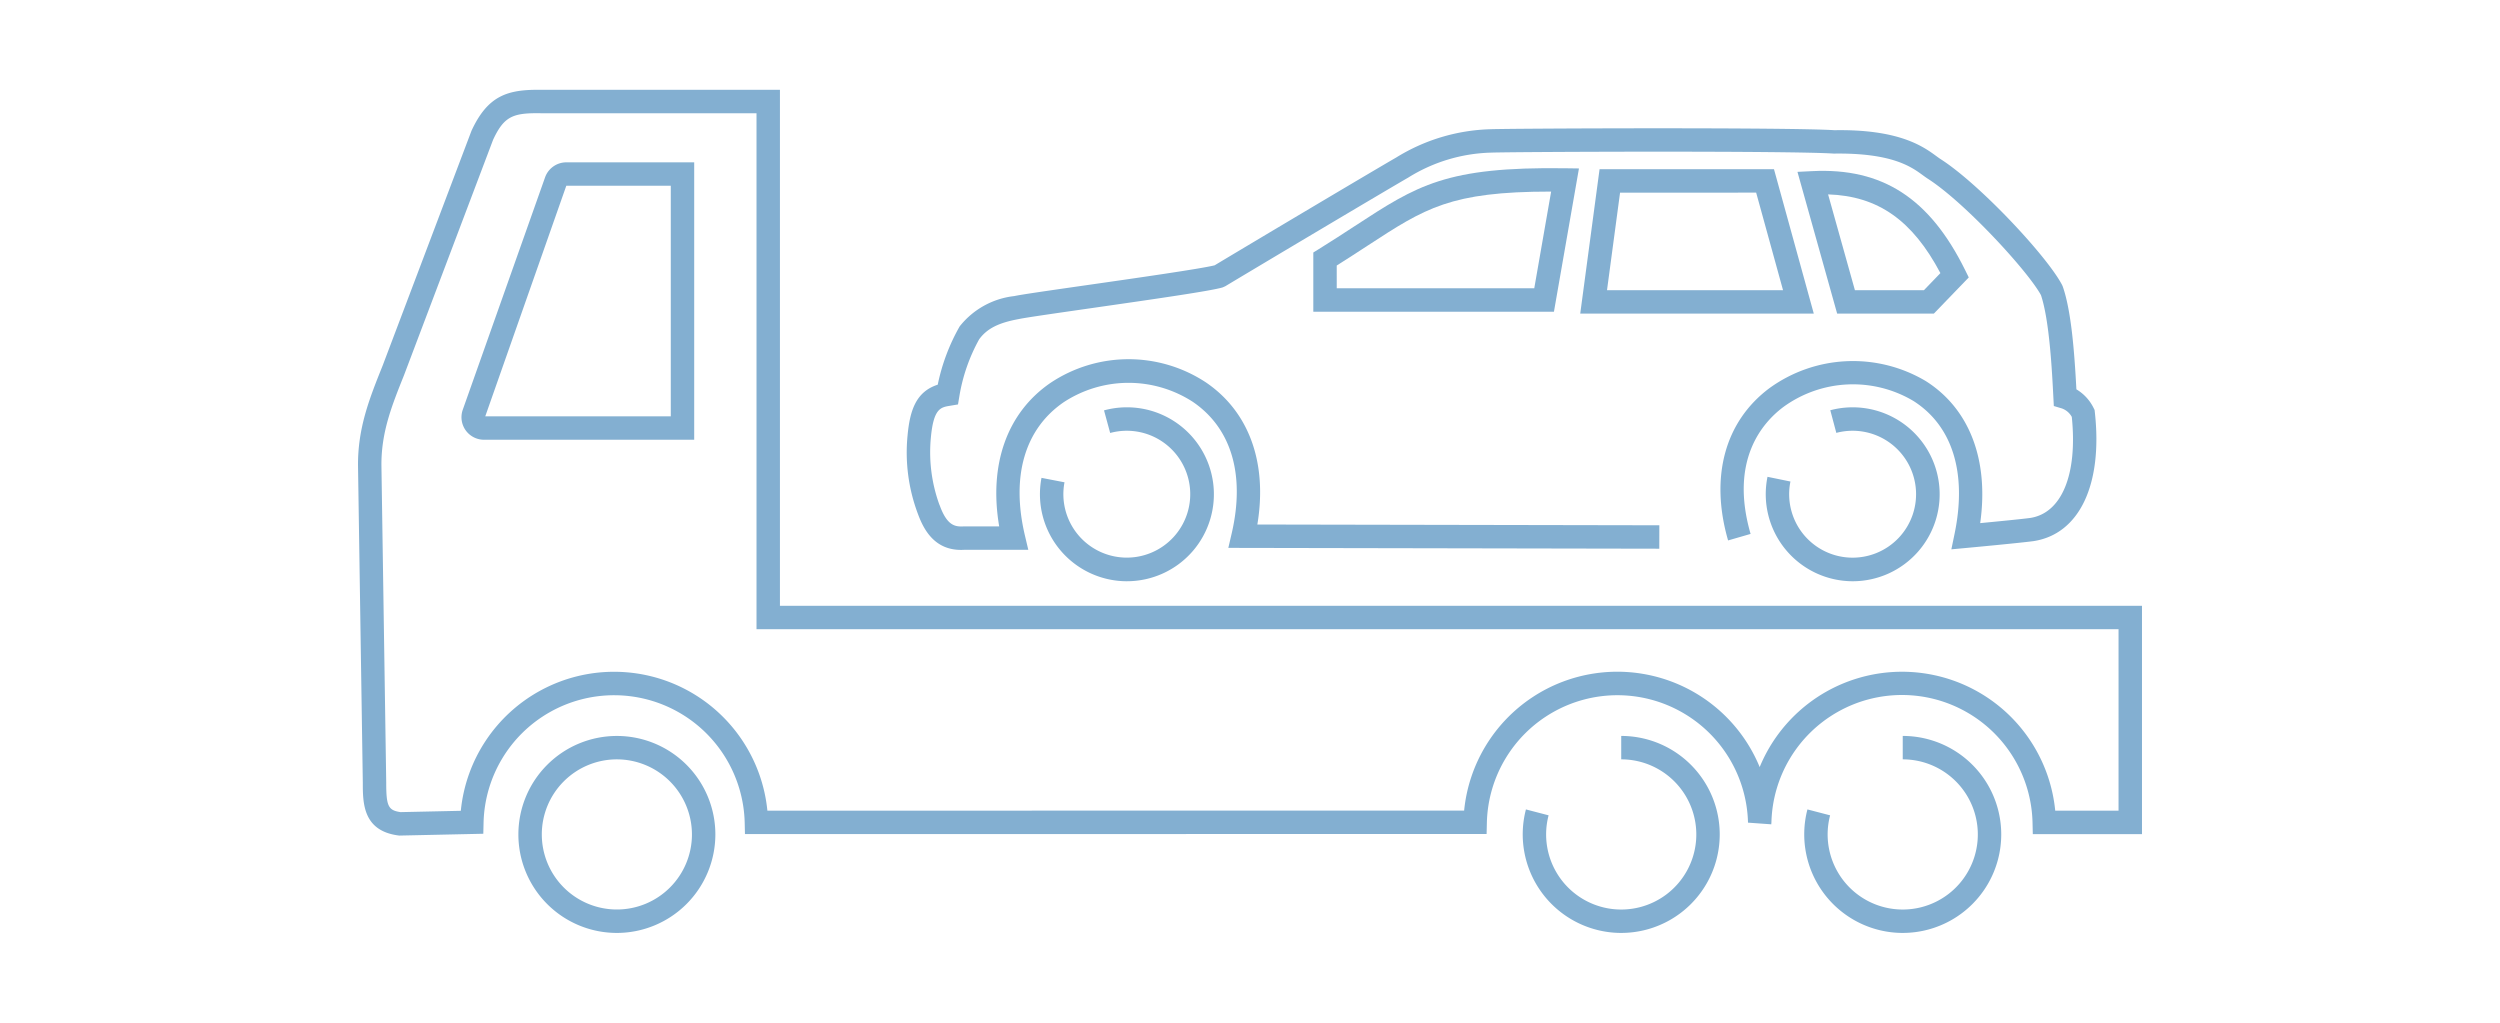 <svg xmlns="http://www.w3.org/2000/svg" width="220" height="90" viewBox="0 0 220 90"><defs><style>.a{fill:#83afd1;}</style></defs><title>img_point01</title><path class="a" d="M99.167,51.15a7.657,7.657,0,0,1-7.515-9.098l2.024.39a5.582,5.582,0,1,0,4.019-4.34l-.541-1.989a7.653,7.653,0,1,1,2.013,15.036Z"/><path class="a" d="M163.038,51.15a7.662,7.662,0,0,1-7.498-9.19l2.019.414a5.584,5.584,0,1,0,4.037-4.28l-.53-1.992a7.653,7.653,0,1,1,1.972,15.048Z"/><path class="a" d="M84.569,48.392c-2.327,0-3.277-1.769-3.785-3.149a15.314,15.314,0,0,1-.915-6.954c.207-2.208.759-3.825,2.652-4.437A17.417,17.417,0,0,1,84.45,28.724a7.135,7.135,0,0,1,4.809-2.669c.575-.128,2.864-.459,6.546-.987,4.184-.6,9.862-1.414,11.082-1.72,3.558-2.135,13.833-8.25,15.988-9.492a16.595,16.595,0,0,1,8.254-2.483c1.875-.075,26.4-.175,30.3.085,5.752-.099,7.855,1.465,8.994,2.298.113.082.214.157.309.22,3.425,2.17,9.424,8.579,10.737,11.112l.059.137c.747,2.158,1.018,5.731,1.195,9.037a3.923,3.923,0,0,1,1.519,1.651l.082.165.02.182c.711,6.386-1.356,10.739-5.393,11.359-1.284.171-5.66.577-5.845.594l-1.387.129.283-1.364c1.11-5.351-.177-9.505-3.625-11.696a10.4,10.4,0,0,0-11.443.535c-1.876,1.405-4.744,4.724-2.882,11.168l-1.98.573c-1.612-5.576-.29-10.456,3.625-13.39a12.526,12.526,0,0,1,13.785-.625c3.85,2.447,5.554,6.953,4.775,12.492,1.434-.137,3.606-.349,4.402-.455,2.776-.427,4.177-3.828,3.659-8.893a1.614,1.614,0,0,0-.885-.749l-.697-.208-.037-.727c-.122-2.382-.347-6.793-1.093-9.031-1.15-2.121-6.757-8.215-9.996-10.268-.137-.091-.263-.183-.402-.284-1.012-.738-2.7-1.978-7.834-1.904-3.946-.261-28.299-.159-30.148-.085a14.452,14.452,0,0,0-7.288,2.189c-2.206,1.274-12.678,7.505-16.112,9.568l-.234.104c-.998.299-5.394.941-11.495,1.816-3.015.433-5.862.841-6.431.967-1.808.33-2.81.844-3.499,1.783a15.523,15.523,0,0,0-1.742,5.007l-.121.726-.726.121c-.795.133-1.422.238-1.659,2.768a13.533,13.533,0,0,0,.734,5.897l.047.11c.641,1.766,1.343,1.874,2.076,1.838l3.154-.001c-.925-5.444.683-9.999,4.507-12.626a12.371,12.371,0,0,1,13.704-.033c3.796,2.591,5.405,7.098,4.506,12.492l35.375.068-.004,2.061-37.925-.073.293-1.261c1.2-5.152-.011-9.266-3.409-11.584a10.402,10.402,0,0,0-11.375.029c-3.427,2.354-4.639,6.516-3.411,11.72l.299,1.267H84.834C84.744,48.39,84.655,48.392,84.569,48.392Z"/><path class="a" d="M136.747,27.43H115.571V22.221l.487-.302c1.19-.739,2.228-1.416,3.172-2.032,5.501-3.589,8.013-5.227,18.509-5.08l1.209.017Zm-19.114-2.061h17.382l1.485-8.51h-.045c-8.813,0-11.038,1.452-16.099,4.754-.825.538-1.72,1.122-2.724,1.753Z"/><path class="a" d="M159.613,27.597H139.061l1.701-12.706H156.111Zm-18.196-2.061h15.49l-2.365-8.584H142.565Z"/><path class="a" d="M170.181,27.597h-8.512l-3.493-12.473,1.289-.064c6.183-.311,10.339,2.375,13.465,8.703l.321.65Zm-6.949-2.061h6.074l1.449-1.502c-2.459-4.649-5.487-6.784-9.883-6.928Z"/><path class="a" d="M167.441,82.098a8.676,8.676,0,0,1-8.386-10.869l1.995.52a6.608,6.608,0,1,0,6.391-4.926v-2.061a8.667,8.667,0,0,1,0,17.335Z"/><path class="a" d="M142.668,82.098a8.676,8.676,0,0,1-8.386-10.869l1.995.52a6.608,6.608,0,1,0,6.391-4.926v-2.061a8.667,8.667,0,0,1,0,17.335Z"/><path class="a" d="M54.284,82.098a8.667,8.667,0,1,1,8.668-8.667A8.677,8.677,0,0,1,54.284,82.098Zm0-15.274a6.606,6.606,0,1,0,6.607,6.607A6.614,6.614,0,0,0,54.284,66.824Z"/><path class="a" d="M35.136,73.531l-.078-.01c-3.131-.411-3.131-2.864-3.131-4.655L31.507,41.083c-.049-3.379,1.008-6.019,2.127-8.813l.043-.108,7.816-20.658C42.939,8.386,44.686,7.856,47.644,7.905H68.634V53.308H188.495V73.401h-9.609l-.023-1.007a11.492,11.492,0,0,0-22.978-.008l-.015.154-2.046-.147a11.493,11.493,0,0,0-22.979-.008l-.024,1.006-65.265.009L65.533,72.394a11.493,11.493,0,0,0-22.979-.008l-.023.984ZM47.216,9.962c-2.145,0-2.908.368-3.825,2.341l-7.844,20.732c-1.085,2.71-2.022,5.051-1.98,8.017l.42,27.798c0,2.087.168,2.459,1.263,2.617l5.302-.116a13.554,13.554,0,0,1,26.978-.012l61.314-.009a13.546,13.546,0,0,1,26.008-3.826,13.546,13.546,0,0,1,26.008,3.835h5.572V55.369H66.573V9.966H47.625C47.483,9.963,47.348,9.962,47.216,9.962Z"/><path class="a" d="M61.09,38.698H42.591a1.982,1.982,0,0,1-1.867-2.643L47.967,15.605a1.984,1.984,0,0,1,1.867-1.319H61.09Zm-18.387-2.061h16.326V16.347H49.834Z"/></svg>